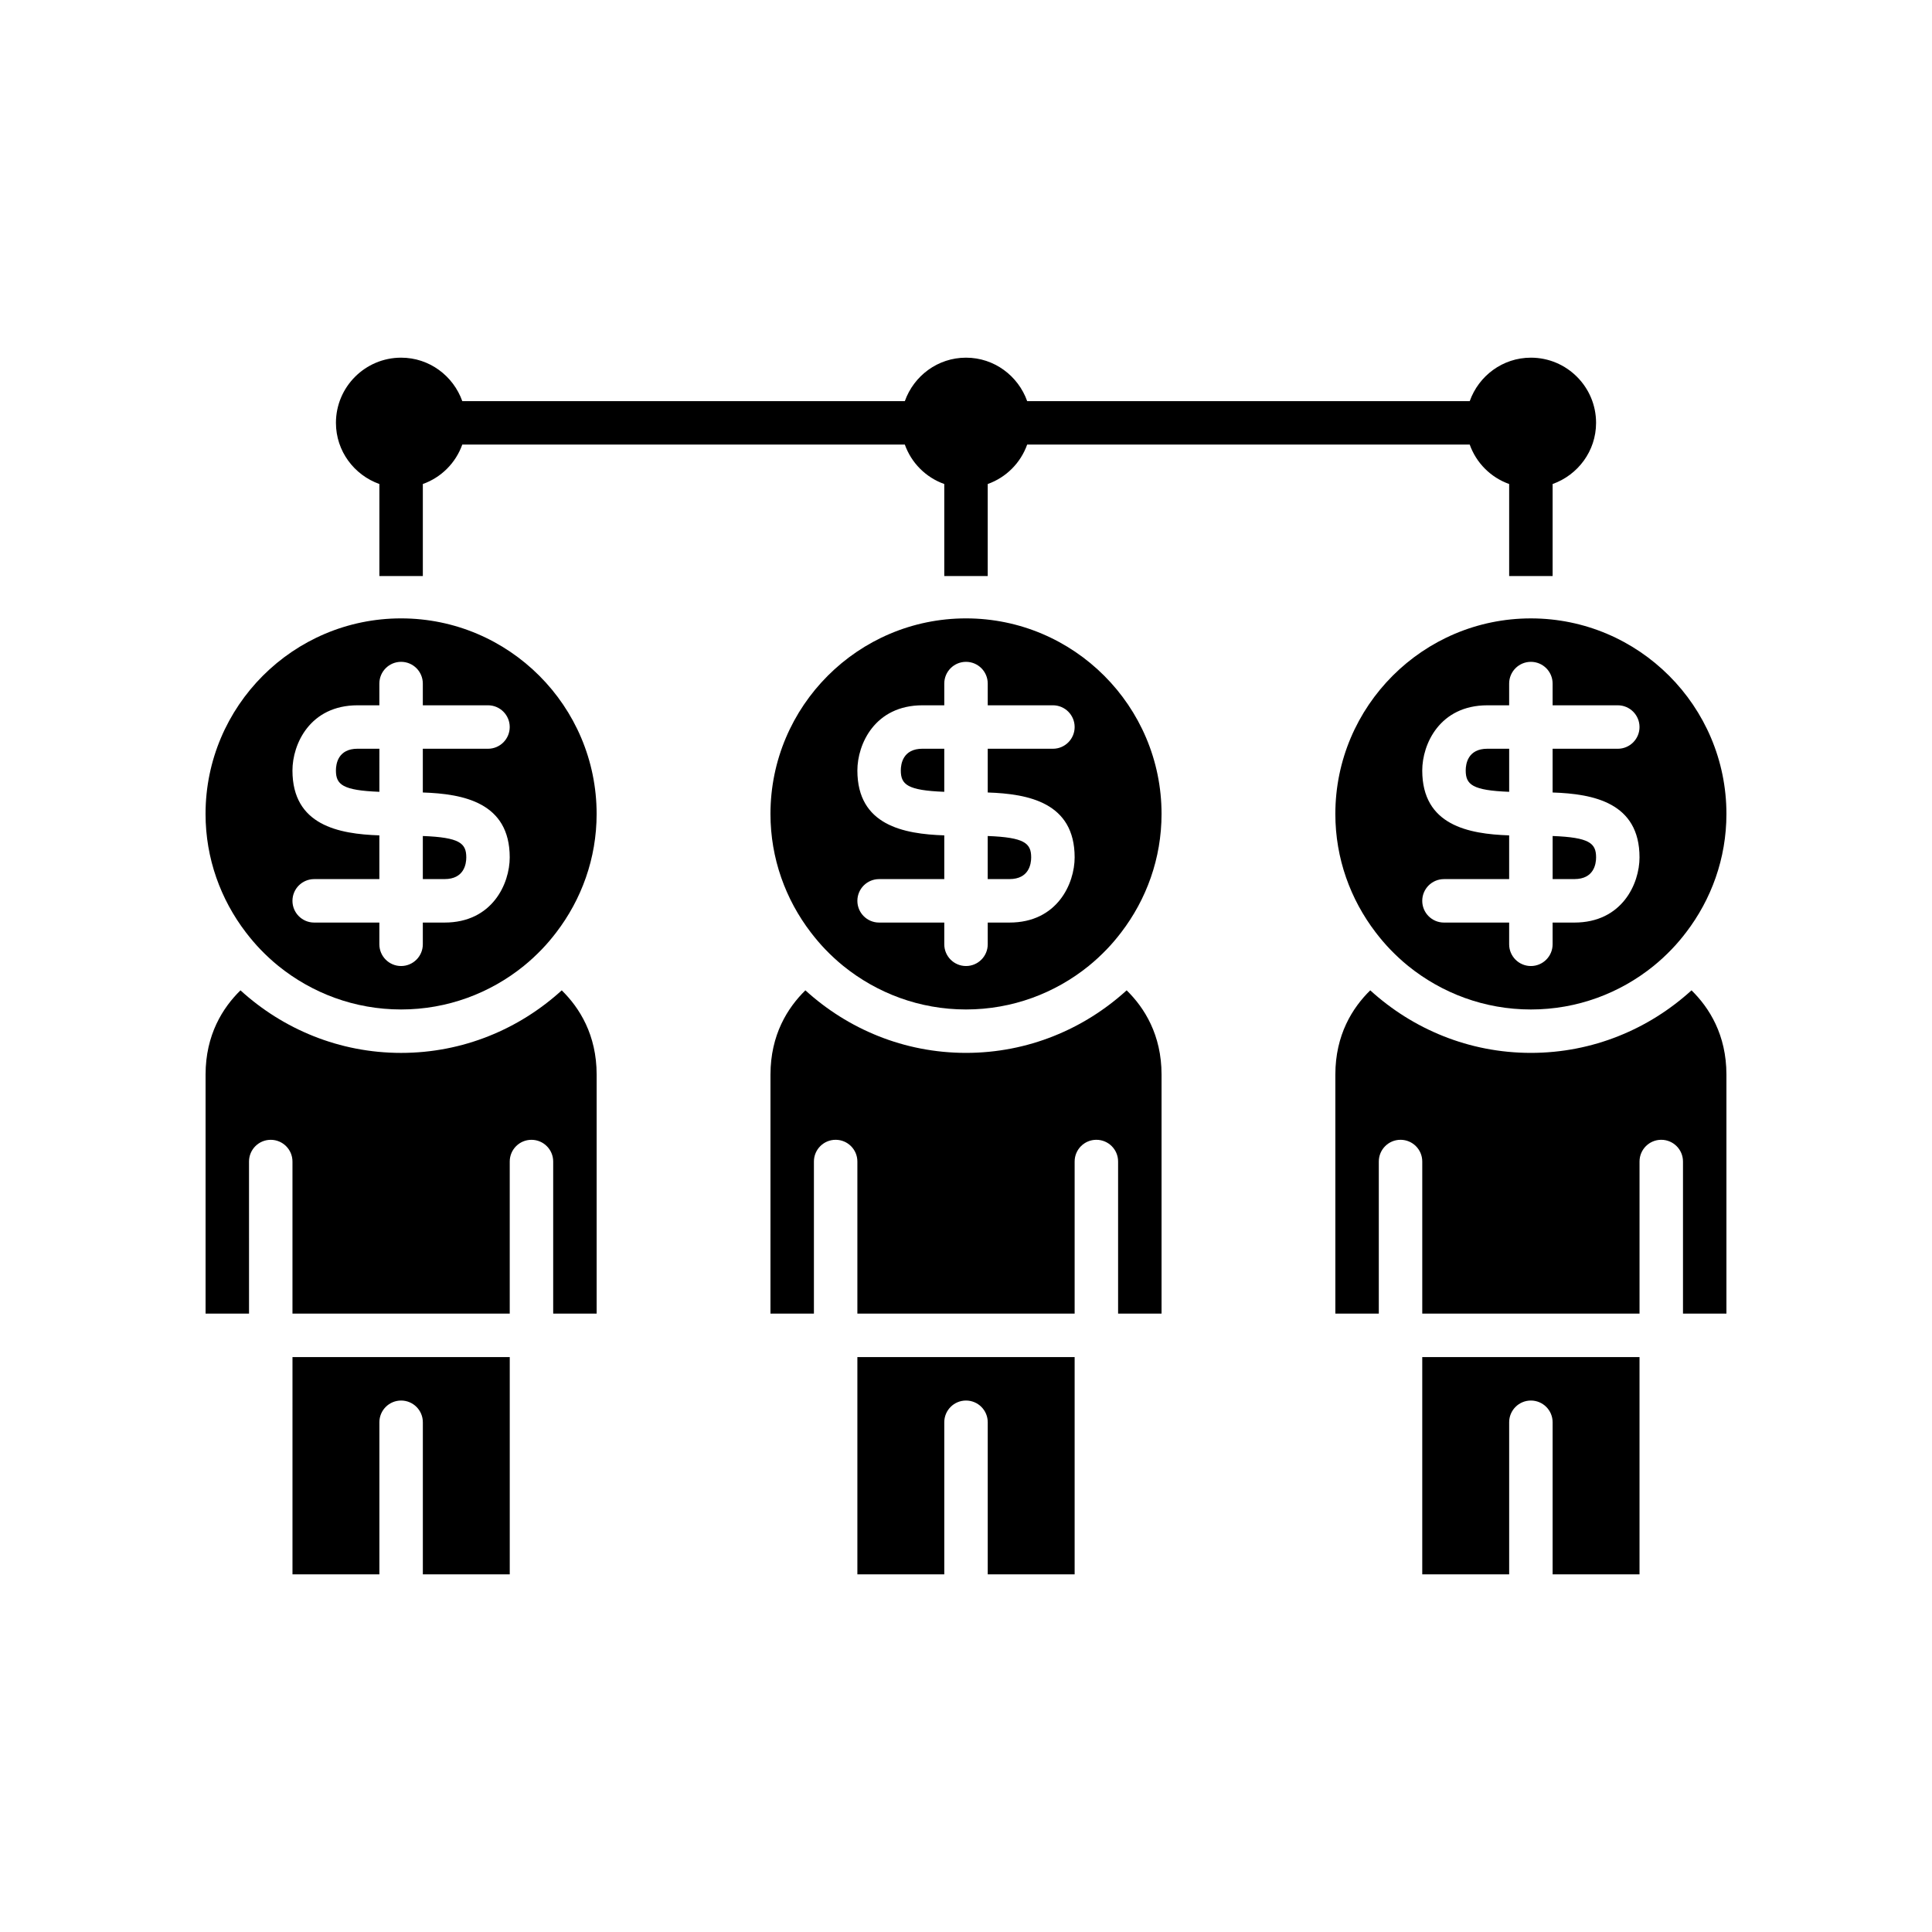 <?xml version="1.0" encoding="UTF-8"?>
<!-- The Best Svg Icon site in the world: iconSvg.co, Visit us! https://iconsvg.co -->
<svg fill="#000000" width="800px" height="800px" version="1.1" viewBox="144 144 512 512" xmlns="http://www.w3.org/2000/svg">
 <g>
  <path d="m221.51 561.22h23.031v-40.305c0-3.18 2.578-5.758 5.758-5.758s5.758 2.578 5.758 5.758v40.305h23.031v-57.578h-57.578z"/>
  <path d="m209.99 451.82c0-3.18 2.578-5.758 5.758-5.758s5.758 2.578 5.758 5.758v40.305h57.578v-40.305c0-3.18 2.578-5.758 5.758-5.758s5.758 2.578 5.758 5.758v40.305h11.516v-63.336c0-10.562-4.559-17.738-9.25-22.336-11.262 10.262-26.172 16.578-42.57 16.578s-31.312-6.316-42.57-16.578c-4.695 4.594-9.25 11.77-9.25 22.336v63.336h11.516z"/>
  <path d="m244.54 342.42h-5.758c-5.199 0-5.758 4.027-5.758 5.758 0 3.746 1.762 5.285 11.516 5.66z"/>
  <path d="m267.57 371.21c0-3.746-1.762-5.285-11.516-5.66v11.418h5.758c5.195 0 5.758-4.027 5.758-5.758z"/>
  <path d="m212.98 395.57c1.516 1.574 3.113 3.059 4.812 4.434 8.898 7.188 20.195 11.516 32.5 11.516 12.301 0 23.602-4.328 32.496-11.516 1.699-1.375 3.297-2.859 4.812-4.434 1.363-1.414 2.629-2.918 3.824-4.481 6.672-8.723 10.688-19.586 10.688-31.391 0-28.574-23.246-51.82-51.82-51.82s-51.82 23.246-51.82 51.82c0 11.809 4.012 22.668 10.688 31.395 1.195 1.559 2.461 3.062 3.82 4.477zm8.523-47.387c0-6.945 4.598-17.273 17.273-17.273h5.758v-5.758c0-3.184 2.574-5.758 5.758-5.758 3.18 0 5.758 2.578 5.758 5.758v5.758h17.273c3.18 0 5.758 2.574 5.758 5.758 0 3.18-2.578 5.758-5.758 5.758h-17.273v11.59c10.73 0.359 23.031 2.641 23.031 17.199 0 6.945-4.598 17.273-17.273 17.273h-5.758v5.758c0 3.18-2.578 5.758-5.758 5.758s-5.758-2.578-5.758-5.758v-5.758h-17.273c-3.18 0-5.758-2.578-5.758-5.758 0-3.18 2.578-5.758 5.758-5.758h17.273v-11.59c-10.734-0.363-23.031-2.644-23.031-17.199z"/>
  <path d="m394.24 342.42h-5.758c-5.199 0-5.758 4.027-5.758 5.758 0 3.746 1.762 5.285 11.516 5.66z"/>
  <path d="m417.27 371.21c0-3.746-1.762-5.285-11.516-5.66v11.418h5.758c5.195 0 5.758-4.027 5.758-5.758z"/>
  <path d="m362.69 395.57c1.516 1.574 3.113 3.059 4.812 4.434 8.898 7.188 20.195 11.516 32.5 11.516 12.301 0 23.602-4.328 32.496-11.516 1.699-1.375 3.297-2.859 4.812-4.434 1.363-1.414 2.629-2.918 3.824-4.481 6.672-8.723 10.688-19.586 10.688-31.391 0-28.574-23.246-51.82-51.82-51.82s-51.82 23.246-51.82 51.82c0 11.809 4.012 22.668 10.688 31.395 1.195 1.559 2.461 3.062 3.82 4.477zm8.523-47.387c0-6.945 4.598-17.273 17.273-17.273h5.758v-5.758c0-3.184 2.574-5.758 5.758-5.758 3.18 0 5.758 2.578 5.758 5.758v5.758h17.273c3.18 0 5.758 2.578 5.758 5.758 0 3.18-2.578 5.758-5.758 5.758h-17.273v11.59c10.73 0.359 23.031 2.641 23.031 17.199 0 6.945-4.598 17.273-17.273 17.273h-5.758v5.758c0 3.18-2.578 5.758-5.758 5.758s-5.758-2.578-5.758-5.758v-5.758h-17.273c-3.18 0-5.758-2.578-5.758-5.758 0-3.18 2.578-5.758 5.758-5.758h17.273v-11.59c-10.734-0.363-23.031-2.644-23.031-17.199z"/>
  <path d="m348.18 492.12h11.516v-40.305c0-3.18 2.578-5.758 5.758-5.758s5.758 2.578 5.758 5.758v40.305h57.578v-40.305c0-3.18 2.578-5.758 5.758-5.758s5.758 2.574 5.758 5.758v40.305h11.516v-63.336c0-10.562-4.559-17.738-9.25-22.336-11.262 10.262-26.176 16.578-42.57 16.578-16.398 0-31.312-6.316-42.57-16.578-4.691 4.594-9.25 11.77-9.25 22.336z"/>
  <path d="m428.79 561.22v-57.578h-57.578v57.578h23.031v-40.305c0-3.18 2.578-5.758 5.758-5.758s5.758 2.578 5.758 5.758v40.305z"/>
  <path d="m532.43 348.18c0 3.746 1.762 5.285 11.516 5.66v-11.418h-5.758c-5.199 0-5.758 4.023-5.758 5.758z"/>
  <path d="m497.88 359.7c0 11.809 4.012 22.668 10.688 31.395 1.195 1.562 2.461 3.062 3.824 4.481 1.512 1.57 3.109 3.055 4.809 4.43 8.898 7.188 20.195 11.516 32.5 11.516 12.301 0 23.602-4.328 32.496-11.516 1.699-1.375 3.297-2.859 4.812-4.434 1.363-1.414 2.629-2.918 3.824-4.481 6.672-8.723 10.688-19.586 10.688-31.391 0-28.574-23.246-51.82-51.82-51.82s-51.82 23.246-51.82 51.82zm57.578-34.547v5.758h17.273c3.18 0 5.758 2.578 5.758 5.758 0 3.18-2.578 5.758-5.758 5.758h-17.273v11.59c10.73 0.359 23.031 2.641 23.031 17.199 0 6.945-4.598 17.273-17.273 17.273h-5.758v5.758c0 3.18-2.578 5.758-5.758 5.758s-5.758-2.578-5.758-5.758v-5.758h-17.273c-3.18 0-5.758-2.578-5.758-5.758 0-3.18 2.578-5.758 5.758-5.758h17.273v-11.59c-10.734-0.363-23.031-2.644-23.031-17.199 0-6.945 4.598-17.273 17.273-17.273h5.758v-5.758c0-3.184 2.578-5.758 5.758-5.758s5.758 2.574 5.758 5.758z"/>
  <path d="m566.98 371.21c0-3.746-1.762-5.285-11.516-5.66v11.418h5.758c5.195 0 5.758-4.027 5.758-5.758z"/>
  <path d="m601.52 492.12v-63.336c0-10.562-4.559-17.738-9.25-22.336-11.262 10.262-26.172 16.578-42.57 16.578s-31.312-6.316-42.57-16.578c-4.691 4.594-9.25 11.77-9.25 22.336v63.336h11.516v-40.305c0-3.18 2.578-5.758 5.758-5.758s5.758 2.574 5.758 5.758v40.305h57.578v-40.305c0-3.18 2.578-5.758 5.758-5.758s5.758 2.578 5.758 5.758v40.305z"/>
  <path d="m578.49 561.22v-57.578h-57.578v57.578h23.031v-40.305c0-3.18 2.578-5.758 5.758-5.758s5.758 2.578 5.758 5.758v40.305z"/>
  <path d="m244.54 272.27v24.383h11.516v-24.383c4.879-1.738 8.715-5.578 10.453-10.453h117.28c1.738 4.879 5.578 8.715 10.453 10.453v24.383h11.516v-24.383c4.879-1.738 8.715-5.578 10.453-10.453h117.28c1.738 4.879 5.578 8.715 10.453 10.453v24.383h11.516v-24.383c6.688-2.383 11.516-8.719 11.516-16.211 0.004-9.523-7.746-17.273-17.27-17.273-7.496 0-13.828 4.828-16.211 11.516h-117.28c-2.383-6.688-8.715-11.516-16.211-11.516s-13.828 4.828-16.211 11.516h-117.28c-2.387-6.688-8.715-11.516-16.211-11.516-9.523 0-17.273 7.75-17.273 17.273 0 7.492 4.824 13.824 11.516 16.211z"/>
 </g>
</svg>